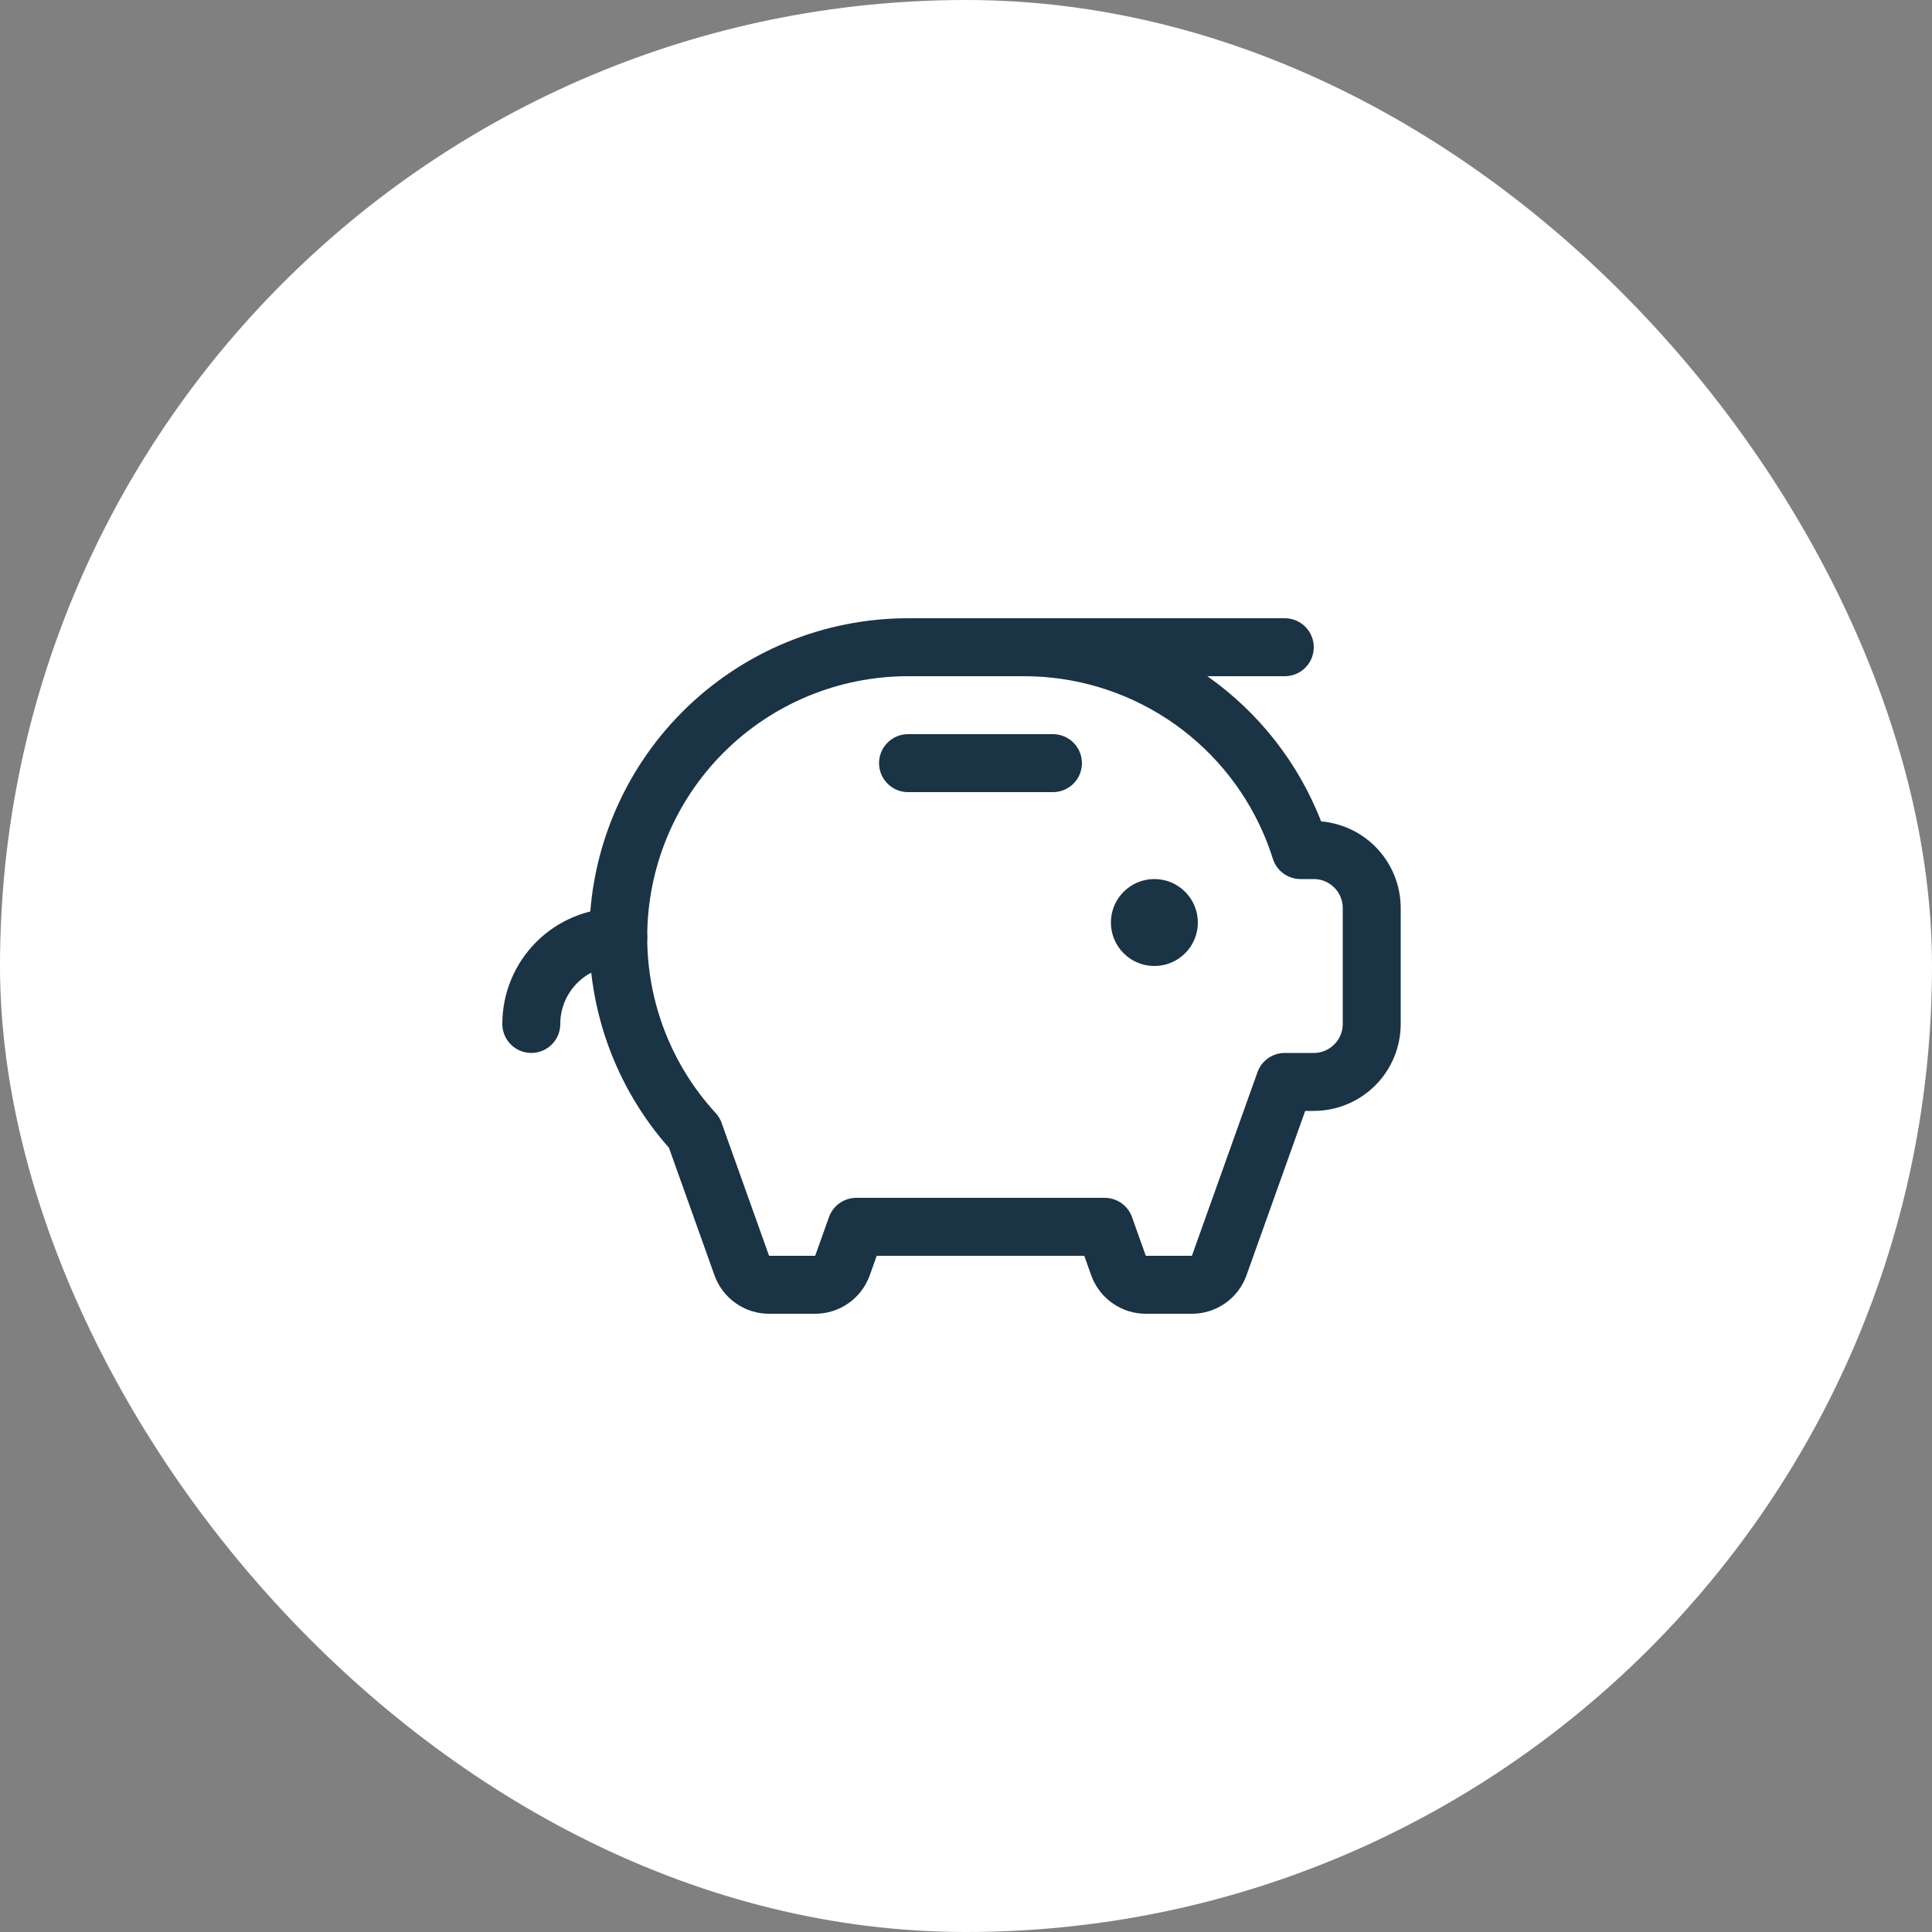 <svg xmlns="http://www.w3.org/2000/svg" width="100" height="100" viewBox="0 0 100 100" fill="none"><rect x="0" y="0" width="100" height="100" fill="#808080" stroke="none"/><rect width="100" height="100" rx="50" fill="white"></rect><g clip-path="url(#clip0_677_700)"><path d="M59.75 50C60.993 50 62 48.993 62 47.75C62 46.507 60.993 45.5 59.75 45.5C58.507 45.5 57.5 46.507 57.5 47.75C57.5 48.993 58.507 50 59.75 50Z" fill="#1A3345"></path><path d="M47 39.5H54.5" stroke="#1A3345" stroke-width="3" stroke-linecap="round" stroke-linejoin="round"></path><path d="M66.5 33.5H53" stroke="#1A3345" stroke-width="3" stroke-linecap="round" stroke-linejoin="round"></path><path d="M27.5 53C27.5 51.806 27.974 50.662 28.818 49.818C29.662 48.974 30.806 48.5 32 48.5" stroke="#1A3345" stroke-width="3" stroke-linecap="round" stroke-linejoin="round"></path><path d="M67.314 44H68C68.796 44 69.559 44.316 70.121 44.879C70.684 45.441 71 46.204 71 47V53C71 53.796 70.684 54.559 70.121 55.121C69.559 55.684 68.796 56 68 56H66.5L63.106 65.504C63.002 65.796 62.81 66.048 62.557 66.226C62.304 66.405 62.002 66.5 61.693 66.5H59.307C58.998 66.5 58.696 66.405 58.443 66.226C58.19 66.048 57.998 65.796 57.894 65.504L57.179 63.5H44.321L43.606 65.504C43.502 65.796 43.31 66.048 43.057 66.226C42.804 66.405 42.502 66.5 42.193 66.5H39.807C39.498 66.5 39.196 66.405 38.943 66.226C38.69 66.048 38.498 65.796 38.394 65.504L35.938 58.625C33.401 55.864 31.996 52.249 32 48.5C32 44.522 33.58 40.706 36.393 37.893C39.206 35.08 43.022 33.5 47 33.5H53C55.927 33.499 58.79 34.355 61.237 35.961C63.684 37.568 65.607 39.855 66.77 42.541C66.976 43.018 67.157 43.505 67.314 44Z" stroke="#1A3345" stroke-width="3" stroke-linecap="round" stroke-linejoin="round"></path></g><defs><clipPath id="clip0_677_700"><rect width="48" height="48" fill="white" transform="translate(26 26)"></rect></clipPath></defs></svg>